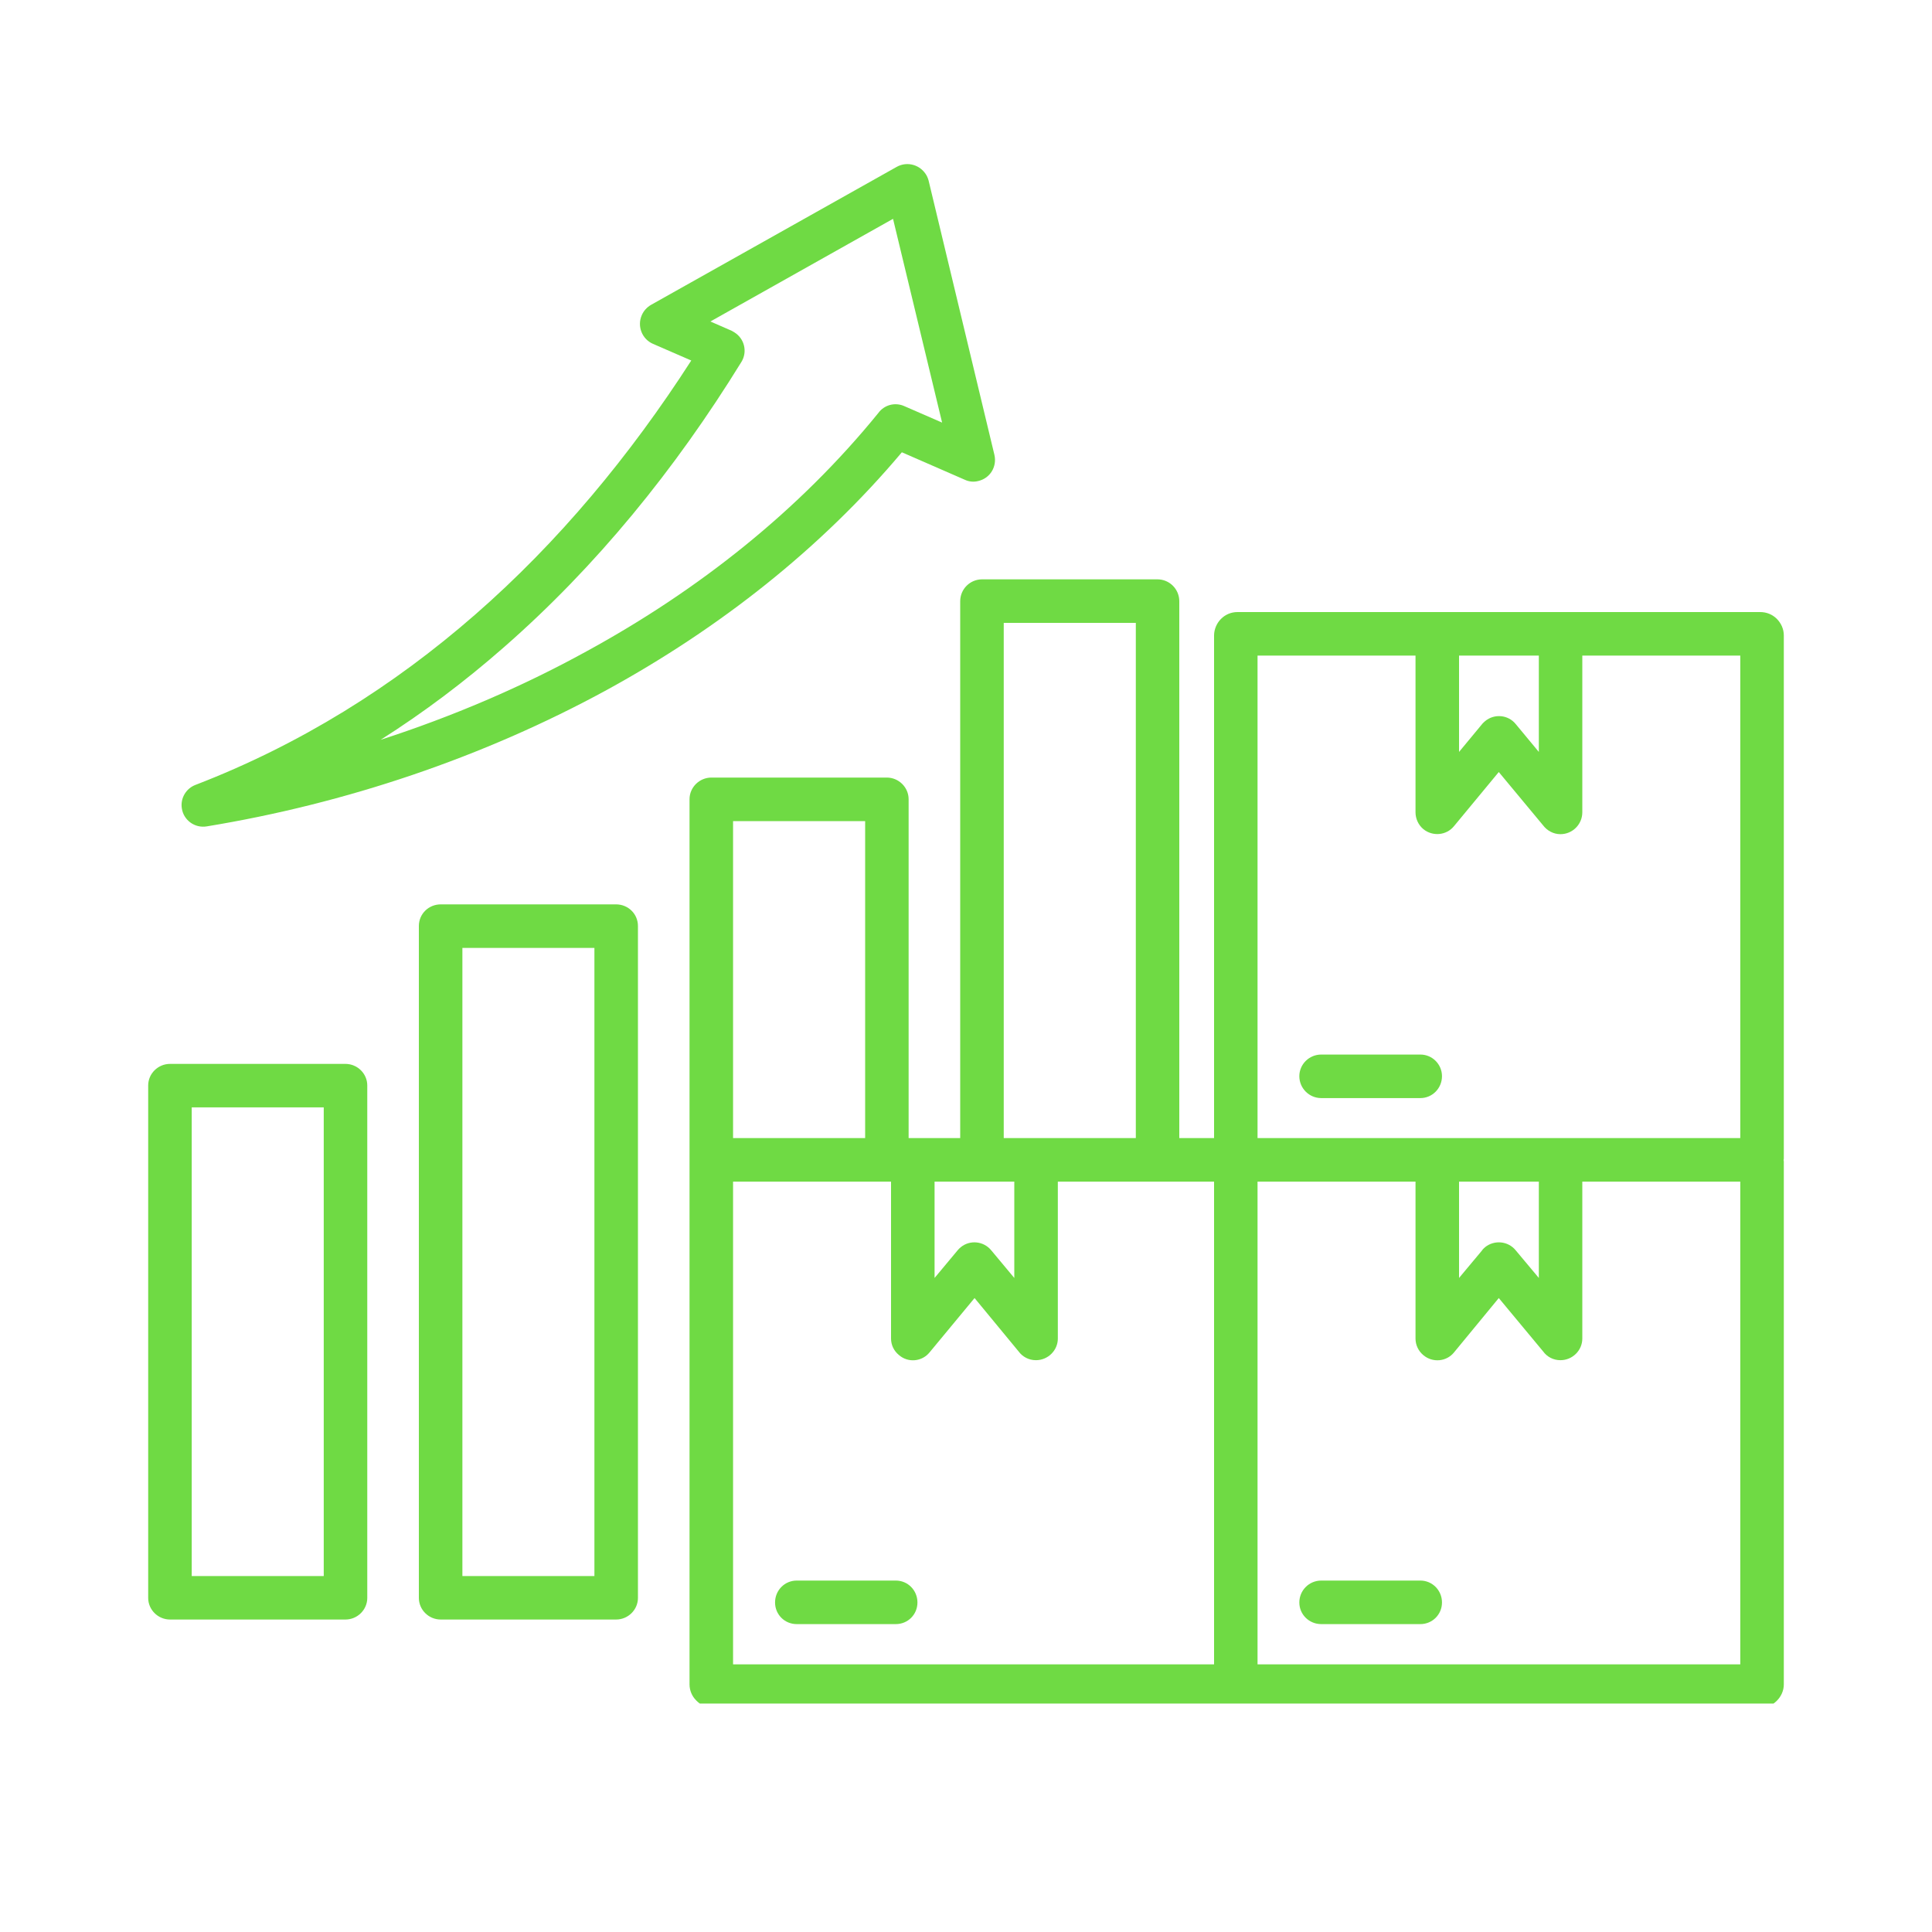 <svg xmlns="http://www.w3.org/2000/svg" xmlns:xlink="http://www.w3.org/1999/xlink" width="40" zoomAndPan="magnify" viewBox="0 0 30 30" height="40" preserveAspectRatio="xMidYMid meet" version="1.0"><defs><clipPath id="a54068a9da"><path d="M 2.297 2.504 L 27.703 2.504 L 27.703 26.453 L 2.297 26.453 Z M 2.297 2.504 " clip-rule="nonzero"/></clipPath></defs><g clip-path="url(#a54068a9da)"><path fill="#6fda44" d="M 9.23 14.719 L 7.18 14.719 L 7.18 24.473 L 9.23 24.473 Z M 6.844 14.043 L 9.566 14.043 C 9.754 14.043 9.906 14.191 9.906 14.379 L 9.906 24.812 C 9.906 24.996 9.754 25.148 9.566 25.148 L 6.844 25.148 C 6.656 25.148 6.504 24.996 6.504 24.812 L 6.504 14.379 C 6.504 14.191 6.656 14.043 6.844 14.043 Z M 9.109 10.113 C 10.848 9.164 12.41 7.926 13.641 6.41 C 13.73 6.289 13.895 6.242 14.039 6.305 L 14.629 6.562 L 13.867 3.398 L 11.031 4.992 L 11.363 5.137 C 11.375 5.145 11.391 5.152 11.402 5.16 C 11.562 5.258 11.609 5.465 11.512 5.621 C 10.484 7.289 9.258 8.797 7.824 10.051 C 7.223 10.578 6.586 11.059 5.91 11.488 C 7.016 11.129 8.094 10.672 9.109 10.113 Z M 14.004 7.023 C 12.742 8.523 11.172 9.754 9.434 10.707 C 7.496 11.766 5.355 12.48 3.211 12.832 C 3.027 12.863 2.852 12.738 2.824 12.555 C 2.797 12.395 2.891 12.242 3.035 12.188 C 4.66 11.562 6.105 10.656 7.379 9.543 C 8.668 8.418 9.781 7.078 10.734 5.598 L 10.141 5.34 C 9.969 5.266 9.891 5.066 9.965 4.895 C 9.996 4.824 10.047 4.77 10.109 4.734 L 13.926 2.59 C 14.09 2.5 14.293 2.559 14.387 2.723 C 14.406 2.758 14.418 2.793 14.426 2.832 L 15.441 7.062 C 15.484 7.246 15.375 7.426 15.191 7.469 C 15.117 7.488 15.047 7.48 14.98 7.449 Z M 5.027 17.195 L 2.977 17.195 L 2.977 24.473 L 5.027 24.473 Z M 2.641 16.52 L 5.363 16.52 C 5.551 16.52 5.703 16.672 5.703 16.855 L 5.703 24.812 C 5.703 24.996 5.551 25.148 5.363 25.148 L 2.641 25.148 C 2.453 25.148 2.301 24.996 2.301 24.812 L 2.301 16.855 C 2.301 16.672 2.453 16.52 2.641 16.52 Z M 15.586 17.672 L 17.637 17.672 L 17.637 9.672 L 15.586 9.672 Z M 11.383 17.672 L 13.434 17.672 L 13.434 12.75 L 11.383 12.75 Z M 12.371 25.219 C 12.184 25.219 12.035 25.07 12.035 24.883 C 12.035 24.695 12.184 24.543 12.371 24.543 L 13.91 24.543 C 14.098 24.543 14.246 24.695 14.246 24.883 C 14.246 25.07 14.098 25.219 13.91 25.219 Z M 14.512 18.348 L 14.512 19.844 L 14.867 19.418 C 14.883 19.398 14.898 19.383 14.918 19.367 C 15.059 19.25 15.273 19.27 15.391 19.414 L 15.75 19.844 L 15.75 18.348 Z M 20.516 25.219 C 20.328 25.219 20.176 25.07 20.176 24.883 C 20.176 24.695 20.328 24.543 20.516 24.543 L 22.055 24.543 C 22.242 24.543 22.391 24.695 22.391 24.883 C 22.391 25.07 22.242 25.219 22.055 25.219 Z M 22.656 18.348 L 22.656 19.844 L 23.012 19.418 C 23.023 19.398 23.043 19.383 23.059 19.367 C 23.203 19.25 23.418 19.27 23.535 19.414 L 23.895 19.844 L 23.895 18.348 Z M 19.215 9.504 L 27.332 9.504 C 27.434 9.504 27.523 9.543 27.59 9.609 C 27.656 9.676 27.699 9.766 27.699 9.867 L 27.699 17.984 C 27.699 17.992 27.699 18.004 27.695 18.012 C 27.695 18.02 27.699 18.027 27.699 18.035 L 27.699 26.156 C 27.699 26.254 27.656 26.344 27.59 26.41 C 27.523 26.477 27.434 26.52 27.332 26.52 L 11.074 26.52 C 10.973 26.52 10.883 26.477 10.816 26.41 L 10.809 26.402 C 10.746 26.34 10.707 26.25 10.707 26.156 L 10.707 12.41 C 10.707 12.227 10.859 12.074 11.047 12.074 L 13.77 12.074 C 13.957 12.074 14.109 12.227 14.109 12.41 L 14.109 17.672 L 14.91 17.672 L 14.91 9.336 C 14.91 9.148 15.062 8.996 15.25 8.996 L 17.973 8.996 C 18.16 8.996 18.312 9.148 18.312 9.336 L 18.312 17.672 L 18.852 17.672 L 18.852 9.867 C 18.852 9.77 18.895 9.676 18.957 9.613 L 18.961 9.609 C 19.027 9.543 19.117 9.504 19.215 9.504 Z M 20.516 17.051 L 22.055 17.051 C 22.242 17.051 22.391 16.898 22.391 16.711 C 22.391 16.527 22.242 16.375 22.055 16.375 L 20.516 16.375 C 20.328 16.375 20.176 16.527 20.176 16.711 C 20.176 16.898 20.328 17.051 20.516 17.051 Z M 22.656 10.18 L 22.656 11.676 L 23.012 11.246 C 23.023 11.23 23.043 11.215 23.059 11.199 C 23.203 11.078 23.418 11.098 23.535 11.242 L 23.895 11.676 L 23.895 10.18 Z M 24.57 10.18 L 24.57 12.613 C 24.57 12.801 24.418 12.953 24.23 12.953 C 24.121 12.953 24.023 12.898 23.961 12.816 L 23.273 11.988 L 22.578 12.828 C 22.461 12.973 22.246 12.992 22.102 12.875 C 22.023 12.809 21.98 12.711 21.98 12.613 L 21.98 10.18 L 19.527 10.18 L 19.527 17.672 L 27.023 17.672 L 27.023 10.18 Z M 18.852 25.844 L 18.852 18.348 L 16.426 18.348 L 16.426 20.785 C 16.426 20.969 16.273 21.121 16.086 21.121 C 15.977 21.121 15.879 21.07 15.816 20.984 L 15.133 20.156 L 14.434 21 C 14.316 21.145 14.102 21.164 13.961 21.043 C 13.879 20.977 13.836 20.883 13.836 20.785 L 13.836 18.348 L 11.383 18.348 L 11.383 25.844 Z M 19.527 18.348 L 19.527 25.844 L 27.023 25.844 L 27.023 18.348 L 24.57 18.348 L 24.57 20.785 C 24.57 20.969 24.418 21.121 24.23 21.121 C 24.121 21.121 24.023 21.07 23.961 20.984 L 23.273 20.156 L 22.578 21 C 22.461 21.145 22.246 21.164 22.102 21.043 C 22.023 20.977 21.98 20.883 21.98 20.785 L 21.98 18.348 Z M 19.527 18.348 " fill-opacity="1" fill-rule="evenodd"/></g></svg>